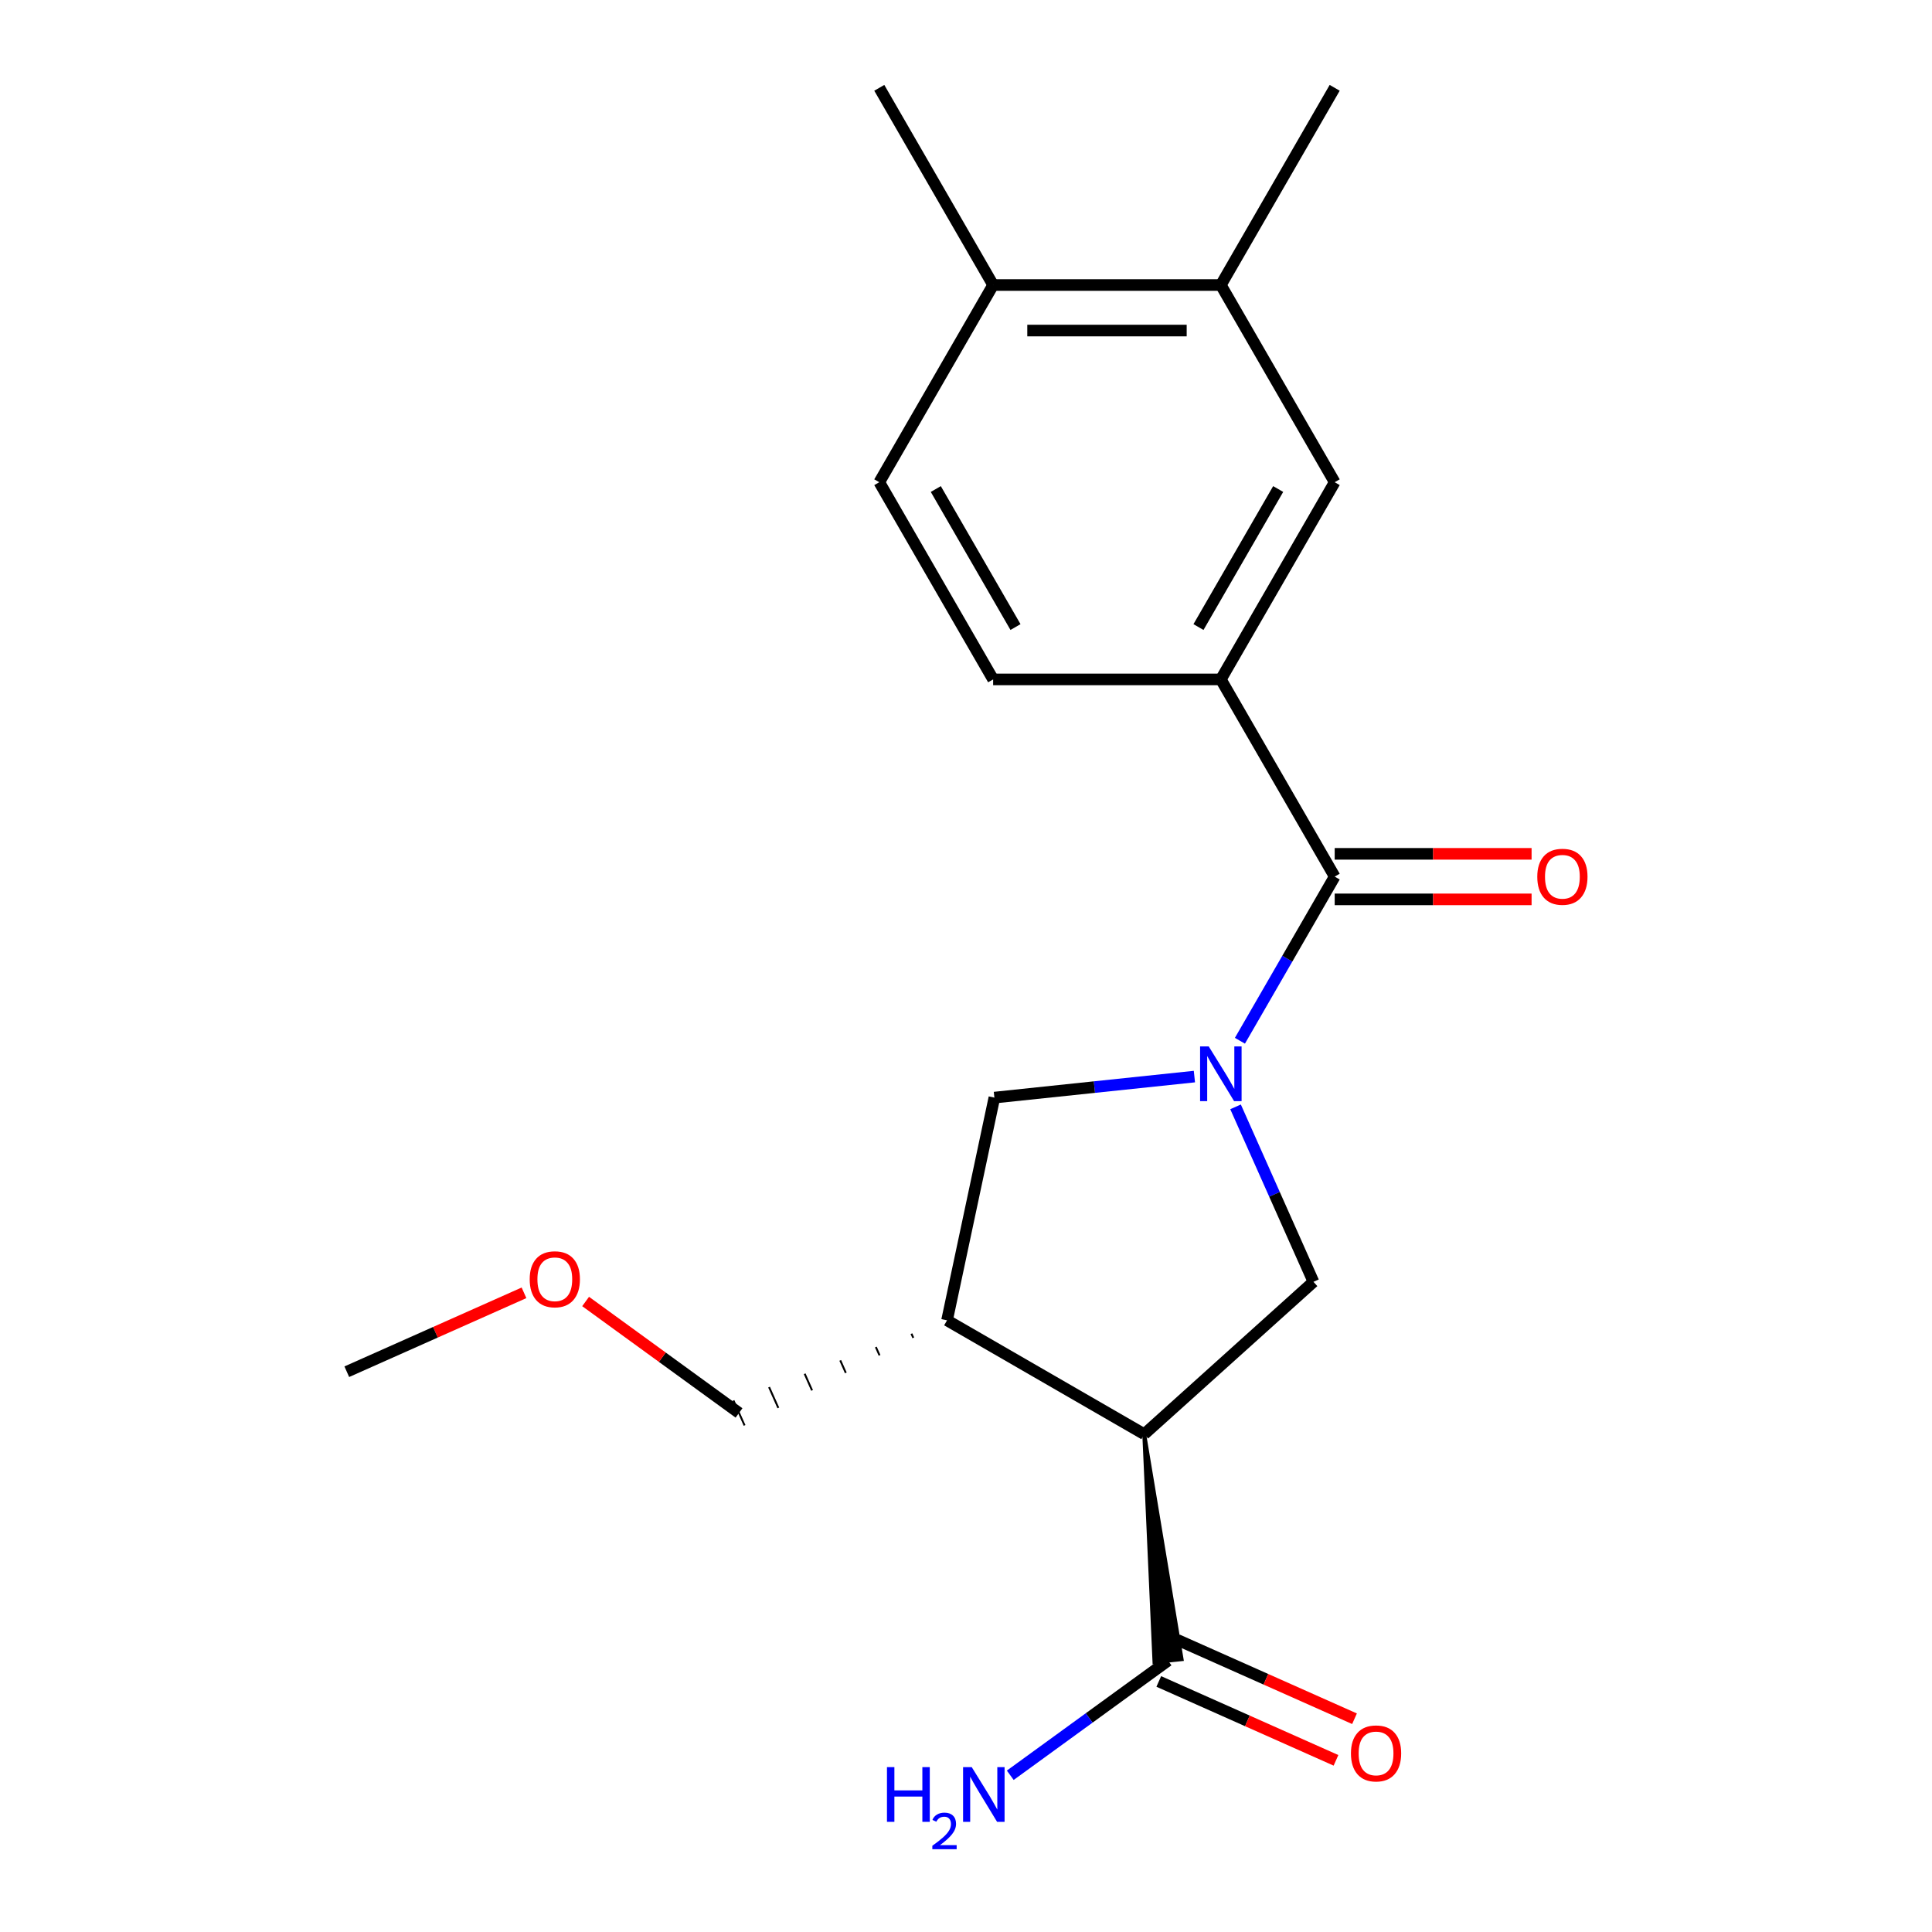 <?xml version='1.0' encoding='iso-8859-1'?>
<svg version='1.1' baseProfile='full'
              xmlns='http://www.w3.org/2000/svg'
                      xmlns:rdkit='http://www.rdkit.org/xml'
                      xmlns:xlink='http://www.w3.org/1999/xlink'
                  xml:space='preserve'
width='1000px' height='1000px' viewBox='0 0 1000 1000'>
<!-- END OF HEADER -->
<rect style='opacity:1.0;fill:#FFFFFF;stroke:none' width='1000' height='1000' x='0' y='0'> </rect>
<path class='bond-1' d='M 641.781,538.692 L 666.307,496.211' style='fill:none;fill-rule:evenodd;stroke:#0000FF;stroke-width:6px;stroke-linecap:butt;stroke-linejoin:miter;stroke-opacity:1' />
<path class='bond-1' d='M 666.307,496.211 L 690.834,453.73' style='fill:none;fill-rule:evenodd;stroke:#000000;stroke-width:6px;stroke-linecap:butt;stroke-linejoin:miter;stroke-opacity:1' />
<path class='bond-2' d='M 639.521,572.905 L 659.681,618.187' style='fill:none;fill-rule:evenodd;stroke:#0000FF;stroke-width:6px;stroke-linecap:butt;stroke-linejoin:miter;stroke-opacity:1' />
<path class='bond-2' d='M 659.681,618.187 L 679.842,663.468' style='fill:none;fill-rule:evenodd;stroke:#000000;stroke-width:6px;stroke-linecap:butt;stroke-linejoin:miter;stroke-opacity:1' />
<path class='bond-6' d='M 618.218,557.237 L 566.455,562.678' style='fill:none;fill-rule:evenodd;stroke:#0000FF;stroke-width:6px;stroke-linecap:butt;stroke-linejoin:miter;stroke-opacity:1' />
<path class='bond-6' d='M 566.455,562.678 L 514.691,568.118' style='fill:none;fill-rule:evenodd;stroke:#000000;stroke-width:6px;stroke-linecap:butt;stroke-linejoin:miter;stroke-opacity:1' />
<path class='bond-0' d='M 592.256,742.331 L 679.842,663.468' style='fill:none;fill-rule:evenodd;stroke:#000000;stroke-width:6px;stroke-linecap:butt;stroke-linejoin:miter;stroke-opacity:1' />
<path class='bond-5' d='M 592.256,742.331 L 597.543,860.284 L 611.608,858.805 Z' style='fill:#000000;fill-rule:evenodd;fill-opacity:1;stroke:#000000;stroke-width:2px;stroke-linecap:butt;stroke-linejoin:miter;stroke-opacity:1;' />
<path class='bond-20' d='M 592.256,742.331 L 490.187,683.402' style='fill:none;fill-rule:evenodd;stroke:#000000;stroke-width:6px;stroke-linecap:butt;stroke-linejoin:miter;stroke-opacity:1' />
<path class='bond-4' d='M 690.834,453.73 L 631.904,351.661' style='fill:none;fill-rule:evenodd;stroke:#000000;stroke-width:6px;stroke-linecap:butt;stroke-linejoin:miter;stroke-opacity:1' />
<path class='bond-9' d='M 690.834,465.516 L 741.79,465.516' style='fill:none;fill-rule:evenodd;stroke:#000000;stroke-width:6px;stroke-linecap:butt;stroke-linejoin:miter;stroke-opacity:1' />
<path class='bond-9' d='M 741.79,465.516 L 792.746,465.516' style='fill:none;fill-rule:evenodd;stroke:#FF0000;stroke-width:6px;stroke-linecap:butt;stroke-linejoin:miter;stroke-opacity:1' />
<path class='bond-9' d='M 690.834,441.944 L 741.79,441.944' style='fill:none;fill-rule:evenodd;stroke:#000000;stroke-width:6px;stroke-linecap:butt;stroke-linejoin:miter;stroke-opacity:1' />
<path class='bond-9' d='M 741.79,441.944 L 792.746,441.944' style='fill:none;fill-rule:evenodd;stroke:#FF0000;stroke-width:6px;stroke-linecap:butt;stroke-linejoin:miter;stroke-opacity:1' />
<path class='bond-3' d='M 490.187,683.402 L 514.691,568.118' style='fill:none;fill-rule:evenodd;stroke:#000000;stroke-width:6px;stroke-linecap:butt;stroke-linejoin:miter;stroke-opacity:1' />
<path class='bond-15' d='M 471.763,690.315 L 472.721,692.468' style='fill:none;fill-rule:evenodd;stroke:#000000;stroke-width:1.0px;stroke-linecap:butt;stroke-linejoin:miter;stroke-opacity:1' />
<path class='bond-15' d='M 453.338,697.227 L 455.256,701.534' style='fill:none;fill-rule:evenodd;stroke:#000000;stroke-width:1.0px;stroke-linecap:butt;stroke-linejoin:miter;stroke-opacity:1' />
<path class='bond-15' d='M 434.914,704.14 L 437.79,710.6' style='fill:none;fill-rule:evenodd;stroke:#000000;stroke-width:1.0px;stroke-linecap:butt;stroke-linejoin:miter;stroke-opacity:1' />
<path class='bond-15' d='M 416.49,711.053 L 420.325,719.667' style='fill:none;fill-rule:evenodd;stroke:#000000;stroke-width:1.0px;stroke-linecap:butt;stroke-linejoin:miter;stroke-opacity:1' />
<path class='bond-15' d='M 398.066,717.966 L 402.859,728.733' style='fill:none;fill-rule:evenodd;stroke:#000000;stroke-width:1.0px;stroke-linecap:butt;stroke-linejoin:miter;stroke-opacity:1' />
<path class='bond-15' d='M 379.641,724.879 L 385.394,737.799' style='fill:none;fill-rule:evenodd;stroke:#000000;stroke-width:1.0px;stroke-linecap:butt;stroke-linejoin:miter;stroke-opacity:1' />
<path class='bond-7' d='M 631.904,351.661 L 690.834,249.592' style='fill:none;fill-rule:evenodd;stroke:#000000;stroke-width:6px;stroke-linecap:butt;stroke-linejoin:miter;stroke-opacity:1' />
<path class='bond-7' d='M 620.33,324.565 L 661.581,253.117' style='fill:none;fill-rule:evenodd;stroke:#000000;stroke-width:6px;stroke-linecap:butt;stroke-linejoin:miter;stroke-opacity:1' />
<path class='bond-11' d='M 631.904,351.661 L 514.046,351.661' style='fill:none;fill-rule:evenodd;stroke:#000000;stroke-width:6px;stroke-linecap:butt;stroke-linejoin:miter;stroke-opacity:1' />
<path class='bond-12' d='M 599.782,870.311 L 645.643,890.73' style='fill:none;fill-rule:evenodd;stroke:#000000;stroke-width:6px;stroke-linecap:butt;stroke-linejoin:miter;stroke-opacity:1' />
<path class='bond-12' d='M 645.643,890.73 L 691.505,911.149' style='fill:none;fill-rule:evenodd;stroke:#FF0000;stroke-width:6px;stroke-linecap:butt;stroke-linejoin:miter;stroke-opacity:1' />
<path class='bond-12' d='M 609.369,848.777 L 655.231,869.196' style='fill:none;fill-rule:evenodd;stroke:#000000;stroke-width:6px;stroke-linecap:butt;stroke-linejoin:miter;stroke-opacity:1' />
<path class='bond-12' d='M 655.231,869.196 L 701.092,889.615' style='fill:none;fill-rule:evenodd;stroke:#FF0000;stroke-width:6px;stroke-linecap:butt;stroke-linejoin:miter;stroke-opacity:1' />
<path class='bond-14' d='M 604.575,859.544 L 563.744,889.21' style='fill:none;fill-rule:evenodd;stroke:#000000;stroke-width:6px;stroke-linecap:butt;stroke-linejoin:miter;stroke-opacity:1' />
<path class='bond-14' d='M 563.744,889.21 L 522.912,918.876' style='fill:none;fill-rule:evenodd;stroke:#0000FF;stroke-width:6px;stroke-linecap:butt;stroke-linejoin:miter;stroke-opacity:1' />
<path class='bond-8' d='M 690.834,249.592 L 631.904,147.523' style='fill:none;fill-rule:evenodd;stroke:#000000;stroke-width:6px;stroke-linecap:butt;stroke-linejoin:miter;stroke-opacity:1' />
<path class='bond-17' d='M 631.904,147.523 L 690.834,45.455' style='fill:none;fill-rule:evenodd;stroke:#000000;stroke-width:6px;stroke-linecap:butt;stroke-linejoin:miter;stroke-opacity:1' />
<path class='bond-21' d='M 631.904,147.523 L 514.046,147.523' style='fill:none;fill-rule:evenodd;stroke:#000000;stroke-width:6px;stroke-linecap:butt;stroke-linejoin:miter;stroke-opacity:1' />
<path class='bond-21' d='M 614.226,171.095 L 531.724,171.095' style='fill:none;fill-rule:evenodd;stroke:#000000;stroke-width:6px;stroke-linecap:butt;stroke-linejoin:miter;stroke-opacity:1' />
<path class='bond-10' d='M 514.046,147.523 L 455.116,249.592' style='fill:none;fill-rule:evenodd;stroke:#000000;stroke-width:6px;stroke-linecap:butt;stroke-linejoin:miter;stroke-opacity:1' />
<path class='bond-18' d='M 514.046,147.523 L 455.116,45.455' style='fill:none;fill-rule:evenodd;stroke:#000000;stroke-width:6px;stroke-linecap:butt;stroke-linejoin:miter;stroke-opacity:1' />
<path class='bond-13' d='M 514.046,351.661 L 455.116,249.592' style='fill:none;fill-rule:evenodd;stroke:#000000;stroke-width:6px;stroke-linecap:butt;stroke-linejoin:miter;stroke-opacity:1' />
<path class='bond-13' d='M 525.62,324.565 L 484.369,253.117' style='fill:none;fill-rule:evenodd;stroke:#000000;stroke-width:6px;stroke-linecap:butt;stroke-linejoin:miter;stroke-opacity:1' />
<path class='bond-16' d='M 382.518,731.339 L 342.816,702.494' style='fill:none;fill-rule:evenodd;stroke:#000000;stroke-width:6px;stroke-linecap:butt;stroke-linejoin:miter;stroke-opacity:1' />
<path class='bond-16' d='M 342.816,702.494 L 303.114,673.649' style='fill:none;fill-rule:evenodd;stroke:#FF0000;stroke-width:6px;stroke-linecap:butt;stroke-linejoin:miter;stroke-opacity:1' />
<path class='bond-19' d='M 271.221,669.163 L 225.36,689.582' style='fill:none;fill-rule:evenodd;stroke:#FF0000;stroke-width:6px;stroke-linecap:butt;stroke-linejoin:miter;stroke-opacity:1' />
<path class='bond-19' d='M 225.36,689.582 L 179.498,710.001' style='fill:none;fill-rule:evenodd;stroke:#000000;stroke-width:6px;stroke-linecap:butt;stroke-linejoin:miter;stroke-opacity:1' />
<path  class='atom-0' d='M 625.644 541.639
L 634.924 556.639
Q 635.844 558.119, 637.324 560.799
Q 638.804 563.479, 638.884 563.639
L 638.884 541.639
L 642.644 541.639
L 642.644 569.959
L 638.764 569.959
L 628.804 553.559
Q 627.644 551.639, 626.404 549.439
Q 625.204 547.239, 624.844 546.559
L 624.844 569.959
L 621.164 569.959
L 621.164 541.639
L 625.644 541.639
' fill='#0000FF'/>
<path  class='atom-10' d='M 795.693 453.81
Q 795.693 447.01, 799.053 443.21
Q 802.413 439.41, 808.693 439.41
Q 814.973 439.41, 818.333 443.21
Q 821.693 447.01, 821.693 453.81
Q 821.693 460.69, 818.293 464.61
Q 814.893 468.49, 808.693 468.49
Q 802.453 468.49, 799.053 464.61
Q 795.693 460.73, 795.693 453.81
M 808.693 465.29
Q 813.013 465.29, 815.333 462.41
Q 817.693 459.49, 817.693 453.81
Q 817.693 448.25, 815.333 445.45
Q 813.013 442.61, 808.693 442.61
Q 804.373 442.61, 802.013 445.41
Q 799.693 448.21, 799.693 453.81
Q 799.693 459.53, 802.013 462.41
Q 804.373 465.29, 808.693 465.29
' fill='#FF0000'/>
<path  class='atom-13' d='M 699.245 907.562
Q 699.245 900.762, 702.605 896.962
Q 705.965 893.162, 712.245 893.162
Q 718.525 893.162, 721.885 896.962
Q 725.245 900.762, 725.245 907.562
Q 725.245 914.442, 721.845 918.362
Q 718.445 922.242, 712.245 922.242
Q 706.005 922.242, 702.605 918.362
Q 699.245 914.482, 699.245 907.562
M 712.245 919.042
Q 716.565 919.042, 718.885 916.162
Q 721.245 913.242, 721.245 907.562
Q 721.245 902.002, 718.885 899.202
Q 716.565 896.362, 712.245 896.362
Q 707.925 896.362, 705.565 899.162
Q 703.245 901.962, 703.245 907.562
Q 703.245 913.282, 705.565 916.162
Q 707.925 919.042, 712.245 919.042
' fill='#FF0000'/>
<path  class='atom-15' d='M 459.093 914.66
L 462.933 914.66
L 462.933 926.7
L 477.413 926.7
L 477.413 914.66
L 481.253 914.66
L 481.253 942.98
L 477.413 942.98
L 477.413 929.9
L 462.933 929.9
L 462.933 942.98
L 459.093 942.98
L 459.093 914.66
' fill='#0000FF'/>
<path  class='atom-15' d='M 482.626 941.986
Q 483.312 940.218, 484.949 939.241
Q 486.586 938.238, 488.856 938.238
Q 491.681 938.238, 493.265 939.769
Q 494.849 941.3, 494.849 944.019
Q 494.849 946.791, 492.79 949.378
Q 490.757 951.966, 486.533 955.028
L 495.166 955.028
L 495.166 957.14
L 482.573 957.14
L 482.573 955.371
Q 486.058 952.89, 488.117 951.042
Q 490.202 949.194, 491.206 947.53
Q 492.209 945.867, 492.209 944.151
Q 492.209 942.356, 491.311 941.353
Q 490.414 940.35, 488.856 940.35
Q 487.351 940.35, 486.348 940.957
Q 485.345 941.564, 484.632 942.91
L 482.626 941.986
' fill='#0000FF'/>
<path  class='atom-15' d='M 502.966 914.66
L 512.246 929.66
Q 513.166 931.14, 514.646 933.82
Q 516.126 936.5, 516.206 936.66
L 516.206 914.66
L 519.966 914.66
L 519.966 942.98
L 516.086 942.98
L 506.126 926.58
Q 504.966 924.66, 503.726 922.46
Q 502.526 920.26, 502.166 919.58
L 502.166 942.98
L 498.486 942.98
L 498.486 914.66
L 502.966 914.66
' fill='#0000FF'/>
<path  class='atom-17' d='M 274.168 662.143
Q 274.168 655.343, 277.528 651.543
Q 280.888 647.743, 287.168 647.743
Q 293.448 647.743, 296.808 651.543
Q 300.168 655.343, 300.168 662.143
Q 300.168 669.023, 296.768 672.943
Q 293.368 676.823, 287.168 676.823
Q 280.928 676.823, 277.528 672.943
Q 274.168 669.063, 274.168 662.143
M 287.168 673.623
Q 291.488 673.623, 293.808 670.743
Q 296.168 667.823, 296.168 662.143
Q 296.168 656.583, 293.808 653.783
Q 291.488 650.943, 287.168 650.943
Q 282.848 650.943, 280.488 653.743
Q 278.168 656.543, 278.168 662.143
Q 278.168 667.863, 280.488 670.743
Q 282.848 673.623, 287.168 673.623
' fill='#FF0000'/>
</svg>
